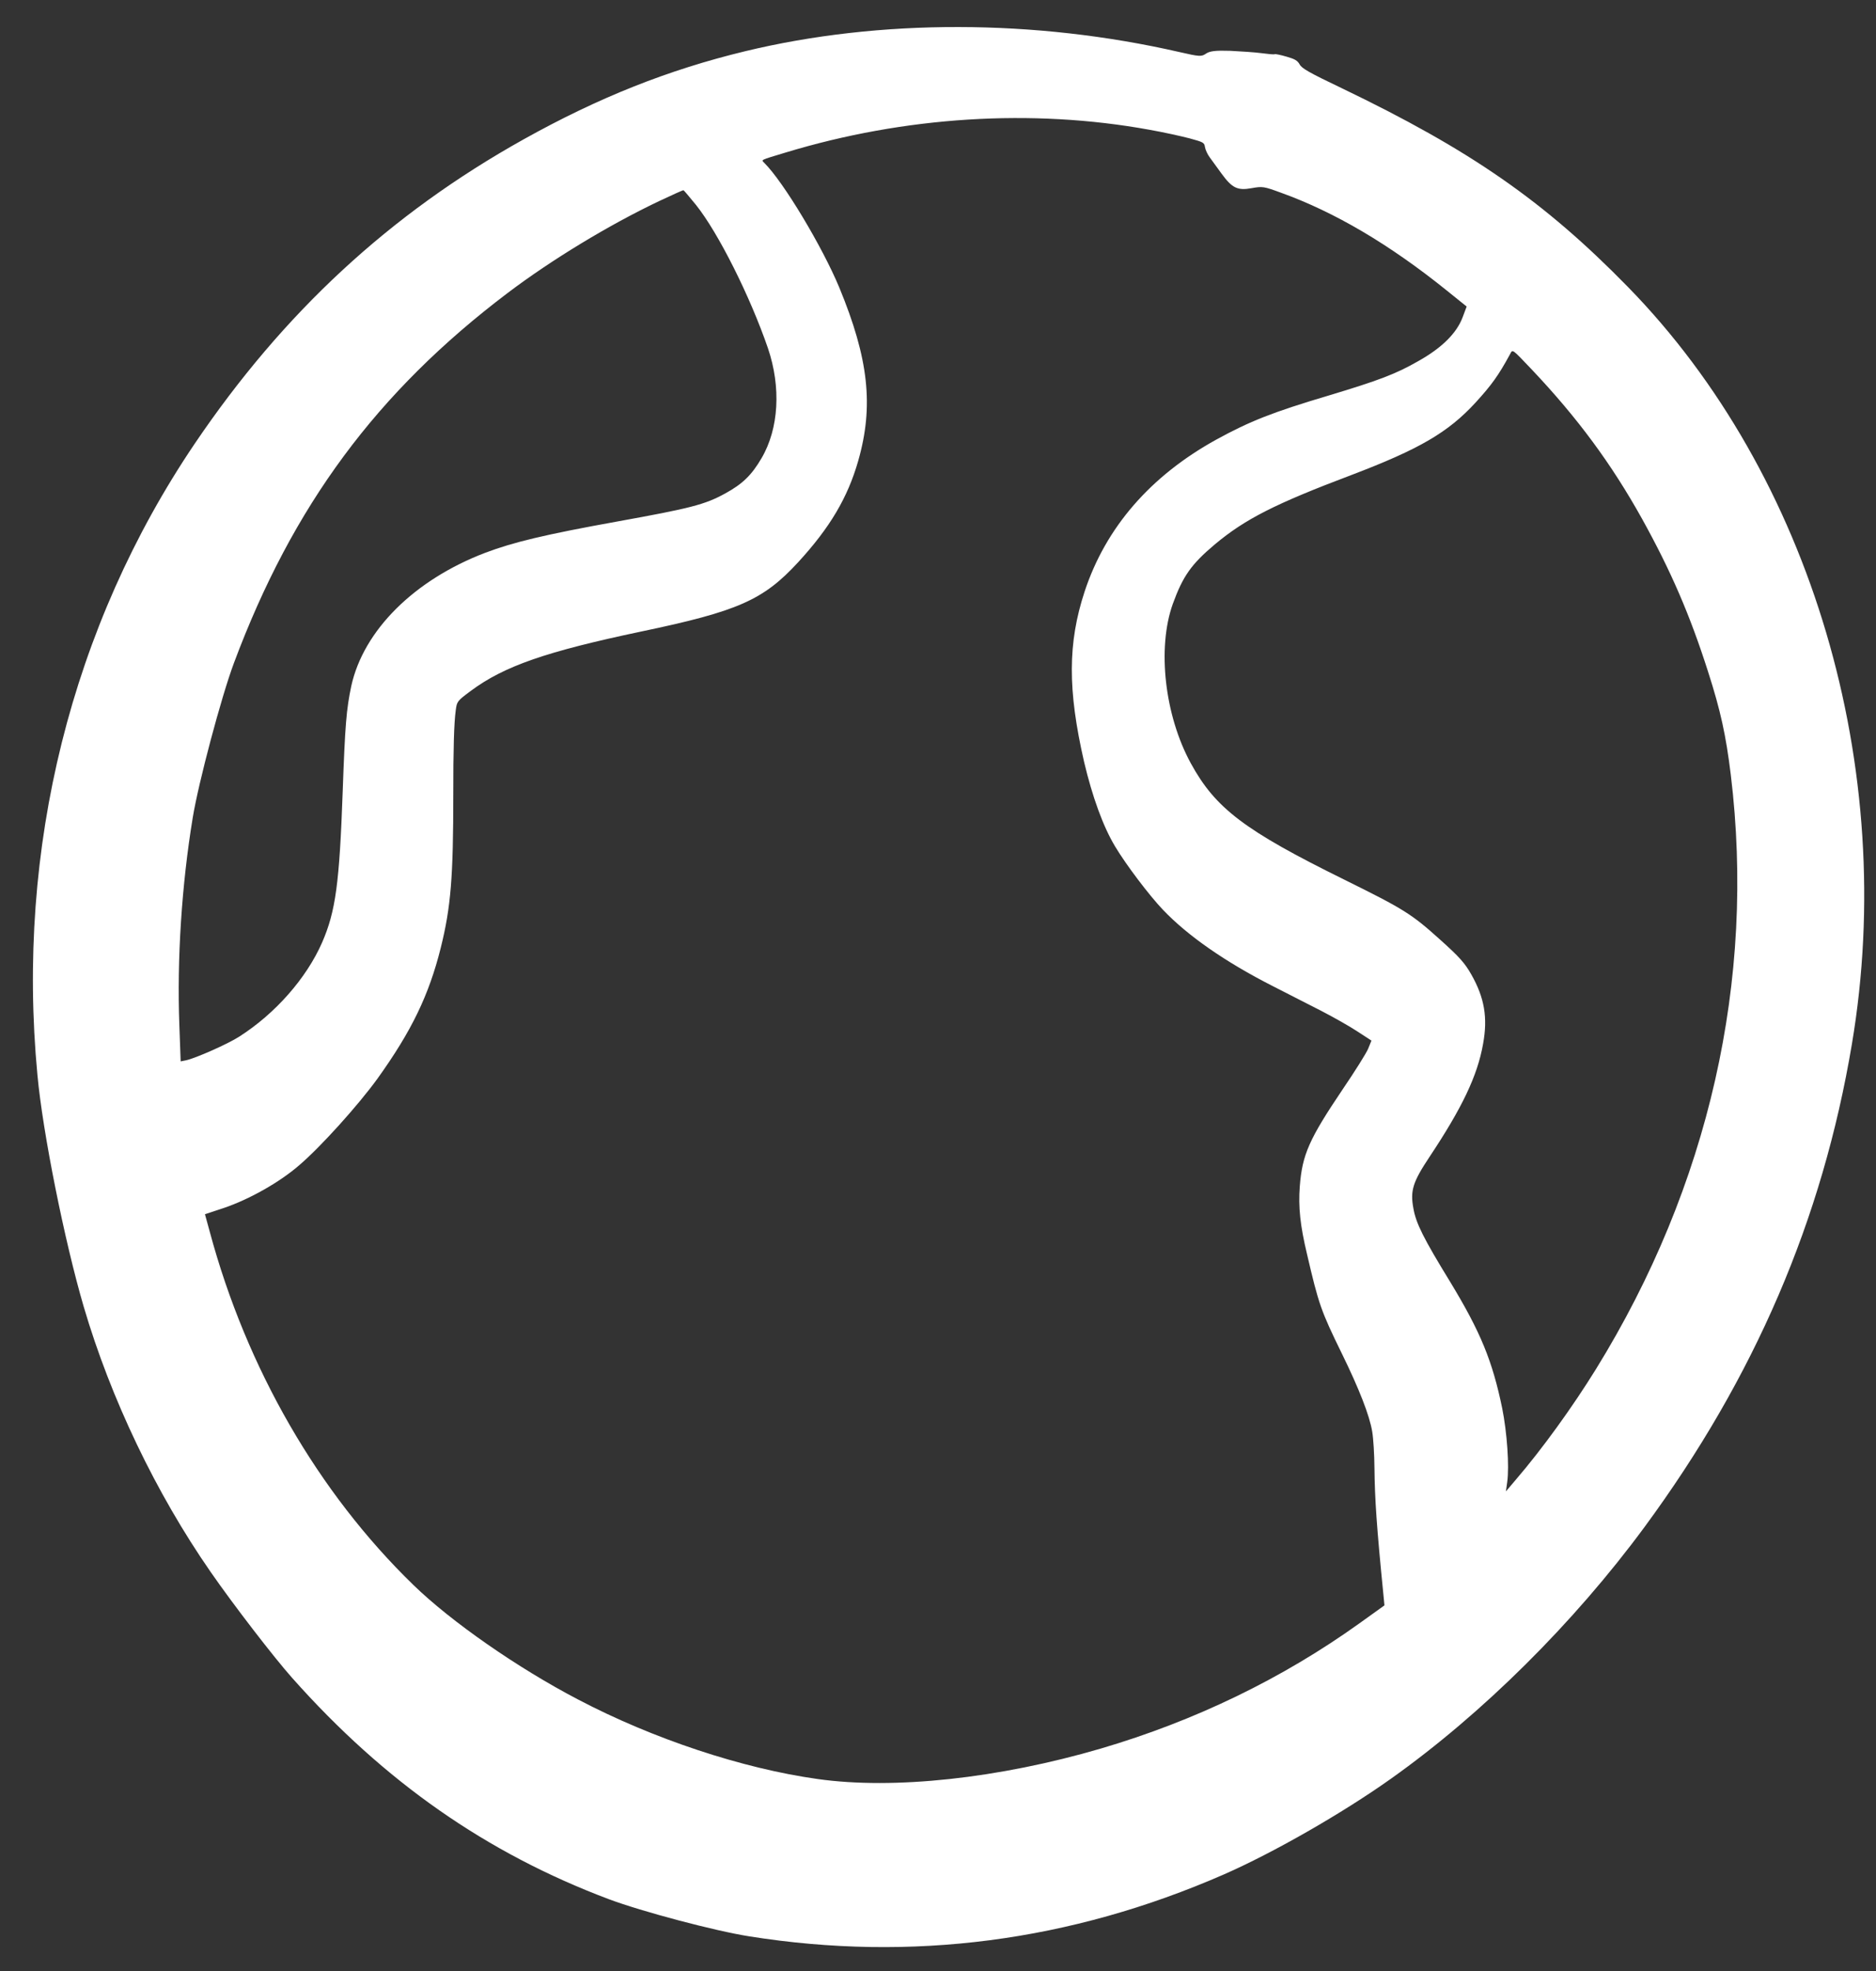 <svg width="40" height="42" viewBox="0 0 40 42" fill="none" xmlns="http://www.w3.org/2000/svg">
<rect x="0" y="0" width="40" height="42" fill="#333333" stroke="none"/>
<path d="M27.179 1.155C27.165 1.164 27.039 1.152 26.899 1.133C26.758 1.114 26.456 1.094 26.23 1.083C25.921 1.073 25.796 1.087 25.714 1.143C25.616 1.21 25.579 1.208 25.142 1.108C22.068 0.405 18.762 0.398 15.887 1.092C14.255 1.486 12.768 2.075 11.167 2.968C8.314 4.559 6.044 6.659 4.152 9.454C1.522 13.343 0.34 18.073 0.798 22.906C0.911 24.137 1.378 26.456 1.784 27.841C2.361 29.804 3.327 31.821 4.493 33.499C4.979 34.2 5.84 35.317 6.227 35.752C8.203 37.975 10.378 39.489 12.977 40.468C13.684 40.733 15.246 41.147 15.979 41.262C19.433 41.811 22.821 41.372 26.094 39.943C27.151 39.48 28.619 38.64 29.659 37.902C31.608 36.518 33.556 34.584 35.061 32.544C37.412 29.352 38.858 25.992 39.486 22.249C40.476 16.374 38.624 10.117 34.712 6.116C32.926 4.289 31.354 3.197 28.6 1.875C27.923 1.552 27.758 1.459 27.712 1.374C27.665 1.29 27.608 1.257 27.431 1.207C27.308 1.171 27.194 1.147 27.179 1.155ZM25.692 3.134C25.701 3.191 25.747 3.291 25.795 3.355C25.84 3.418 25.954 3.571 26.043 3.696C26.27 4.007 26.383 4.064 26.685 4.01C26.918 3.968 26.946 3.972 27.311 4.106C28.454 4.517 29.625 5.206 30.846 6.189L31.272 6.532L31.186 6.761C31.059 7.099 30.745 7.412 30.244 7.693C29.761 7.971 29.388 8.109 28.34 8.425C27.135 8.783 26.647 8.976 25.931 9.369C24.527 10.144 23.576 11.241 23.126 12.606C22.766 13.701 22.763 14.699 23.114 16.231C23.291 16.98 23.521 17.613 23.775 18.035C24.008 18.426 24.509 19.086 24.794 19.384C25.322 19.939 26.123 20.497 27.14 21.014C27.456 21.175 27.924 21.413 28.178 21.544C28.436 21.677 28.779 21.871 28.944 21.98L29.242 22.174L29.171 22.349C29.132 22.442 28.886 22.834 28.628 23.213C27.911 24.276 27.766 24.605 27.714 25.281C27.681 25.717 27.721 26.111 27.869 26.728C28.117 27.794 28.165 27.932 28.611 28.843C28.981 29.598 29.202 30.165 29.258 30.505C29.283 30.65 29.304 30.997 29.306 31.28C29.313 31.94 29.353 32.538 29.498 33.99L29.519 34.209L28.985 34.592C27.341 35.769 25.485 36.668 23.472 37.26C21.296 37.897 19.059 38.138 17.439 37.91C15.826 37.685 13.923 37.052 12.328 36.216C11.036 35.542 9.62 34.557 8.813 33.773C6.785 31.805 5.258 29.162 4.474 26.253L4.37 25.874L4.775 25.74C5.319 25.555 5.959 25.194 6.375 24.834C6.836 24.442 7.637 23.552 8.049 22.984C8.777 21.969 9.146 21.205 9.399 20.192C9.614 19.326 9.665 18.687 9.665 16.931C9.664 15.99 9.68 15.396 9.718 15.132C9.742 14.947 9.749 14.937 10.04 14.721C10.748 14.195 11.64 13.885 13.673 13.457C15.736 13.025 16.274 12.788 17.017 11.982C17.695 11.244 18.073 10.607 18.298 9.823C18.633 8.654 18.523 7.645 17.894 6.124C17.534 5.26 16.71 3.883 16.299 3.474C16.228 3.4 16.194 3.419 16.745 3.252C19.289 2.48 22.005 2.31 24.508 2.765C24.809 2.818 25.192 2.903 25.367 2.949C25.66 3.029 25.678 3.038 25.692 3.134ZM32.666 7.88C33.634 8.903 34.357 9.88 35.013 11.058C35.625 12.162 36.033 13.103 36.419 14.312C36.687 15.146 36.8 15.665 36.904 16.511C37.435 20.882 36.437 25.277 34.03 29.173C33.525 29.989 32.878 30.882 32.322 31.529L32.109 31.78L32.137 31.58C32.184 31.244 32.133 30.522 32.03 30.01C31.821 28.997 31.568 28.384 30.927 27.326C30.351 26.387 30.19 26.066 30.136 25.747C30.065 25.369 30.127 25.183 30.478 24.655C31.173 23.61 31.502 22.926 31.622 22.245C31.725 21.683 31.651 21.259 31.372 20.767C31.231 20.518 31.114 20.389 30.704 20.021C30.095 19.473 29.933 19.372 28.668 18.747C26.532 17.694 25.917 17.226 25.392 16.268C24.832 15.246 24.67 13.81 25.006 12.87C25.221 12.278 25.398 12.025 25.903 11.6C26.548 11.061 27.187 10.736 28.815 10.122C30.263 9.571 30.877 9.215 31.464 8.576C31.804 8.203 31.949 8.003 32.194 7.553C32.256 7.438 32.225 7.417 32.666 7.88ZM14.84 4.367C15.315 4.96 15.995 6.317 16.374 7.42C16.656 8.25 16.608 9.13 16.239 9.761C16.027 10.125 15.831 10.314 15.461 10.516C15.027 10.754 14.726 10.83 13.16 11.113C11.619 11.391 10.949 11.552 10.347 11.779C8.833 12.356 7.751 13.432 7.49 14.618C7.386 15.112 7.357 15.445 7.307 16.866C7.237 18.823 7.157 19.42 6.867 20.086C6.532 20.847 5.871 21.598 5.102 22.089C4.857 22.247 4.176 22.547 3.971 22.593L3.852 22.617L3.824 21.843C3.771 20.434 3.875 18.849 4.109 17.427C4.231 16.679 4.717 14.854 4.986 14.133C6.24 10.776 8.034 8.353 10.823 6.244C11.764 5.532 12.987 4.792 14.052 4.286C14.331 4.154 14.565 4.05 14.572 4.053C14.584 4.056 14.701 4.198 14.84 4.367Z" fill="white"/>
</svg>
